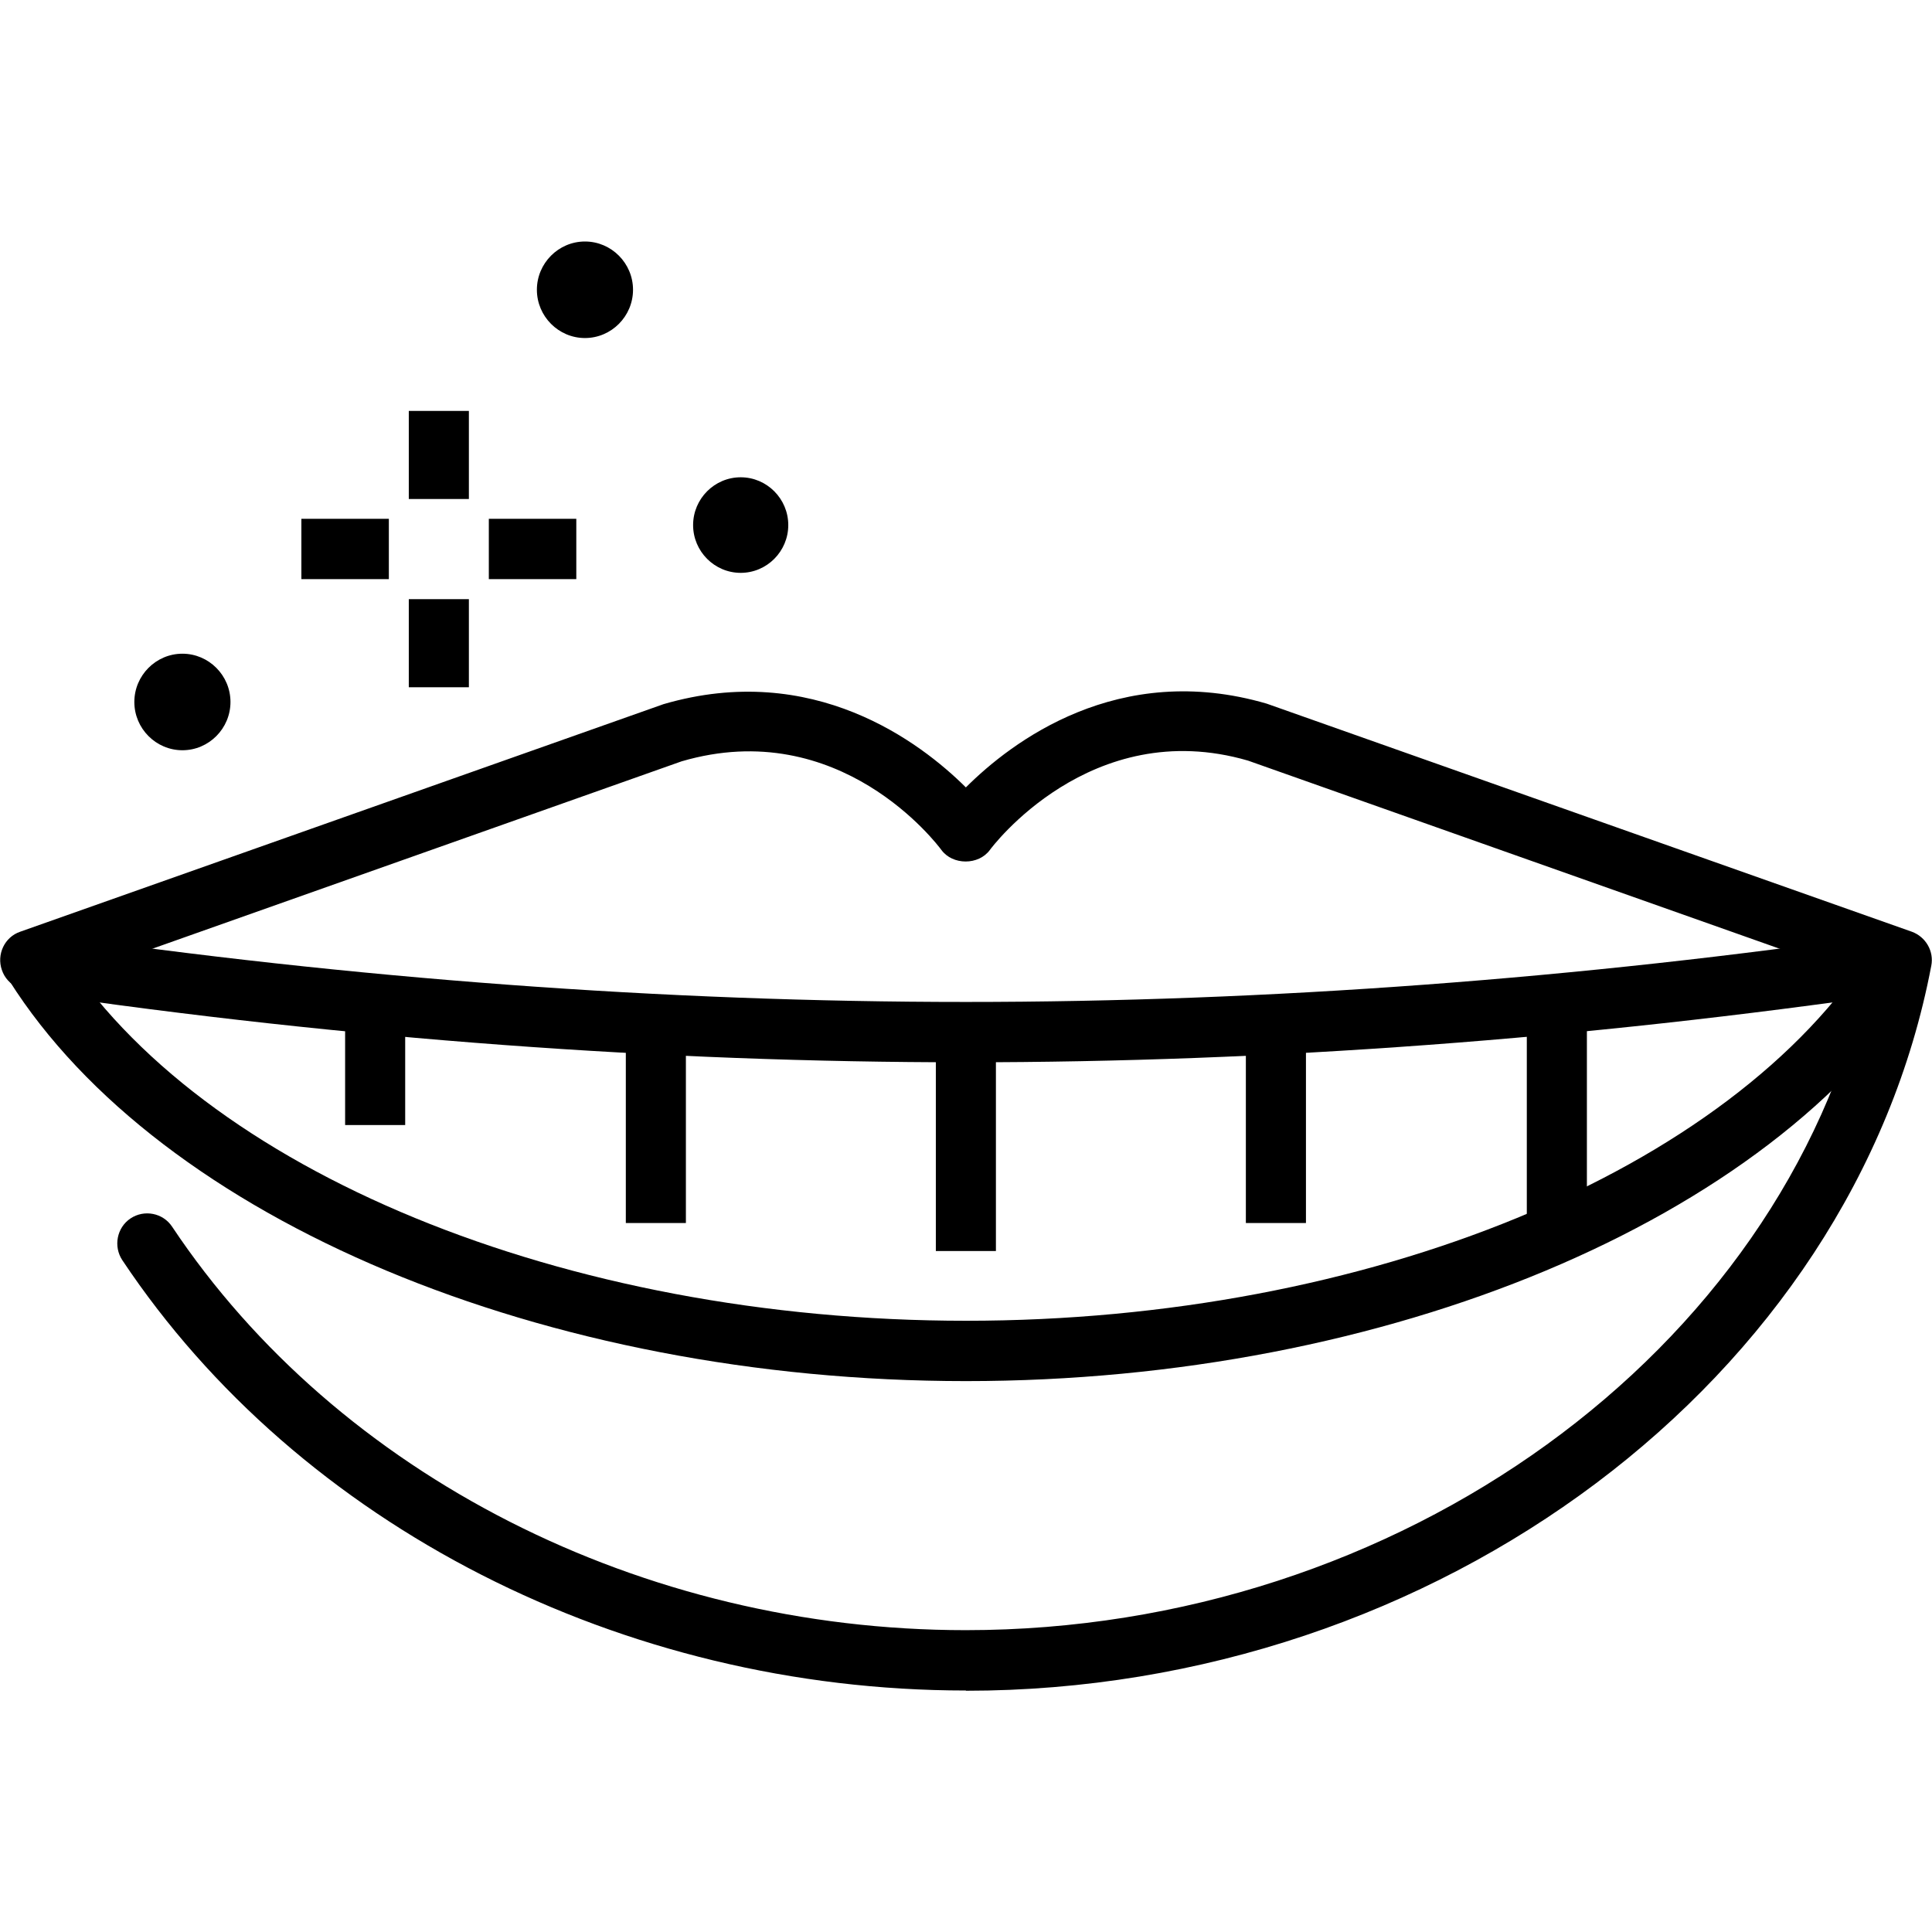<svg width="120" height="120" viewBox="0 0 120 120" fill="none" xmlns="http://www.w3.org/2000/svg">
<g clip-path="url(#clip0_431_307)">
<path d="M10.21 43.601C10.21 44.215 10.703 44.725 11.33 44.725C11.957 44.725 12.449 44.215 12.449 43.601C12.449 42.986 11.942 42.477 11.33 42.477C10.718 42.477 10.21 42.971 10.21 43.601Z" fill="black"/>
<path d="M11.33 46.599C9.688 46.599 8.344 45.25 8.344 43.601C8.344 41.952 9.688 40.603 11.33 40.603C12.972 40.603 14.315 41.952 14.315 43.601C14.315 45.25 12.972 46.599 11.33 46.599ZM11.33 42.851C10.927 42.851 10.583 43.181 10.583 43.601C10.583 44.021 10.912 44.35 11.33 44.35C11.748 44.35 12.076 44.021 12.076 43.601C12.076 43.181 11.733 42.851 11.33 42.851Z" fill="black"/>
<path d="M35.213 17.998C35.213 18.613 35.706 19.122 36.333 19.122C36.96 19.122 37.452 18.613 37.452 17.998C37.452 17.383 36.945 16.874 36.333 16.874C35.721 16.874 35.213 17.368 35.213 17.998Z" fill="black"/>
<path d="M36.333 20.996C34.691 20.996 33.347 19.647 33.347 17.998C33.347 16.349 34.691 15 36.333 15C37.975 15 39.318 16.349 39.318 17.998C39.318 19.647 37.975 20.996 36.333 20.996ZM36.333 17.248C35.93 17.248 35.587 17.578 35.587 17.998C35.587 18.418 35.915 18.747 36.333 18.747C36.751 18.747 37.079 18.418 37.079 17.998C37.079 17.578 36.736 17.248 36.333 17.248Z" fill="black"/>
<path d="M44.916 32.613C44.916 33.213 45.409 33.708 46.006 33.708C46.603 33.708 47.095 33.213 47.095 32.613C47.095 32.014 46.603 31.519 46.006 31.519C45.409 31.519 44.916 32.014 44.916 32.613Z" fill="black"/>
<path d="M46.006 35.581C44.379 35.581 43.05 34.247 43.05 32.613C43.05 30.979 44.379 29.645 46.006 29.645C47.633 29.645 48.961 30.979 48.961 32.613C48.961 34.247 47.633 35.581 46.006 35.581ZM46.006 31.834C45.588 31.834 45.23 32.179 45.23 32.613C45.23 33.048 45.573 33.393 46.006 33.393C46.439 33.393 46.782 33.048 46.782 32.613C46.782 32.179 46.439 31.834 46.006 31.834Z" fill="black"/>
<path d="M29.123 25.523H25.391V30.994H29.123V25.523Z" fill="black"/>
<path d="M29.123 37.215H25.391V42.687H29.123V37.215Z" fill="black"/>
<path d="M35.795 32.224H30.362V35.971H35.795V32.224Z" fill="black"/>
<path d="M24.152 32.224H18.719V35.971H24.152V32.224Z" fill="black"/>
<path d="M59.993 85.783C33.855 85.783 9.971 75.784 0.567 60.899L3.717 58.891C12.464 72.742 35.079 82.035 60.008 82.035C84.936 82.035 107.551 72.727 116.298 58.891L119.448 60.899C110.044 75.784 86.16 85.783 60.008 85.783H59.993Z" fill="black"/>
<path d="M59.992 105C38.661 105 18.584 94.762 7.598 78.273C7.031 77.418 7.255 76.249 8.105 75.68C8.956 75.11 10.121 75.335 10.688 76.189C20.988 91.644 39.886 101.252 59.978 101.252C86.906 101.252 110.656 83.984 115.94 60.839L77.517 47.243C67.725 44.395 61.545 52.7 61.485 52.79C60.784 53.749 59.172 53.749 58.47 52.79C58.216 52.445 52.156 44.41 42.334 47.288L2.493 61.394C1.523 61.739 0.448 61.229 0.119 60.255C-0.224 59.281 0.284 58.201 1.254 57.871L41.214 43.736C50.499 41.023 57.171 46.104 59.992 48.907C62.814 46.089 69.456 41.008 78.681 43.706L118.746 57.871C119.612 58.186 120.134 59.086 119.955 59.985C115.074 85.663 89.295 105.015 59.992 105.015V105Z" fill="black"/>
<path d="M59.992 65.981C41.095 65.981 21.585 64.542 2.015 61.679L2.553 57.976C21.943 60.794 41.259 62.233 59.992 62.233C78.726 62.233 98.042 60.794 117.432 57.976L117.97 61.679C98.4 64.527 78.905 65.981 59.992 65.981Z" fill="black"/>
<path d="M61.858 64.752H58.127V77.703H61.858V64.752Z" fill="black"/>
<path d="M42.602 63.778H38.871V75.964H42.602V63.778Z" fill="black"/>
<path d="M25.167 62.818H21.436V69.878H25.167V62.818Z" fill="black"/>
<path d="M81.115 63.778H77.383V75.964H81.115V63.778Z" fill="black"/>
<path d="M98.565 62.818H94.833V77.044H98.565V62.818Z" fill="black"/>
</g>
<defs>
<clipPath id="clip0_431_307">
<rect width="120" height="90" fill="white" transform="translate(0 15)"/>
</clipPath>
</defs>
</svg>
